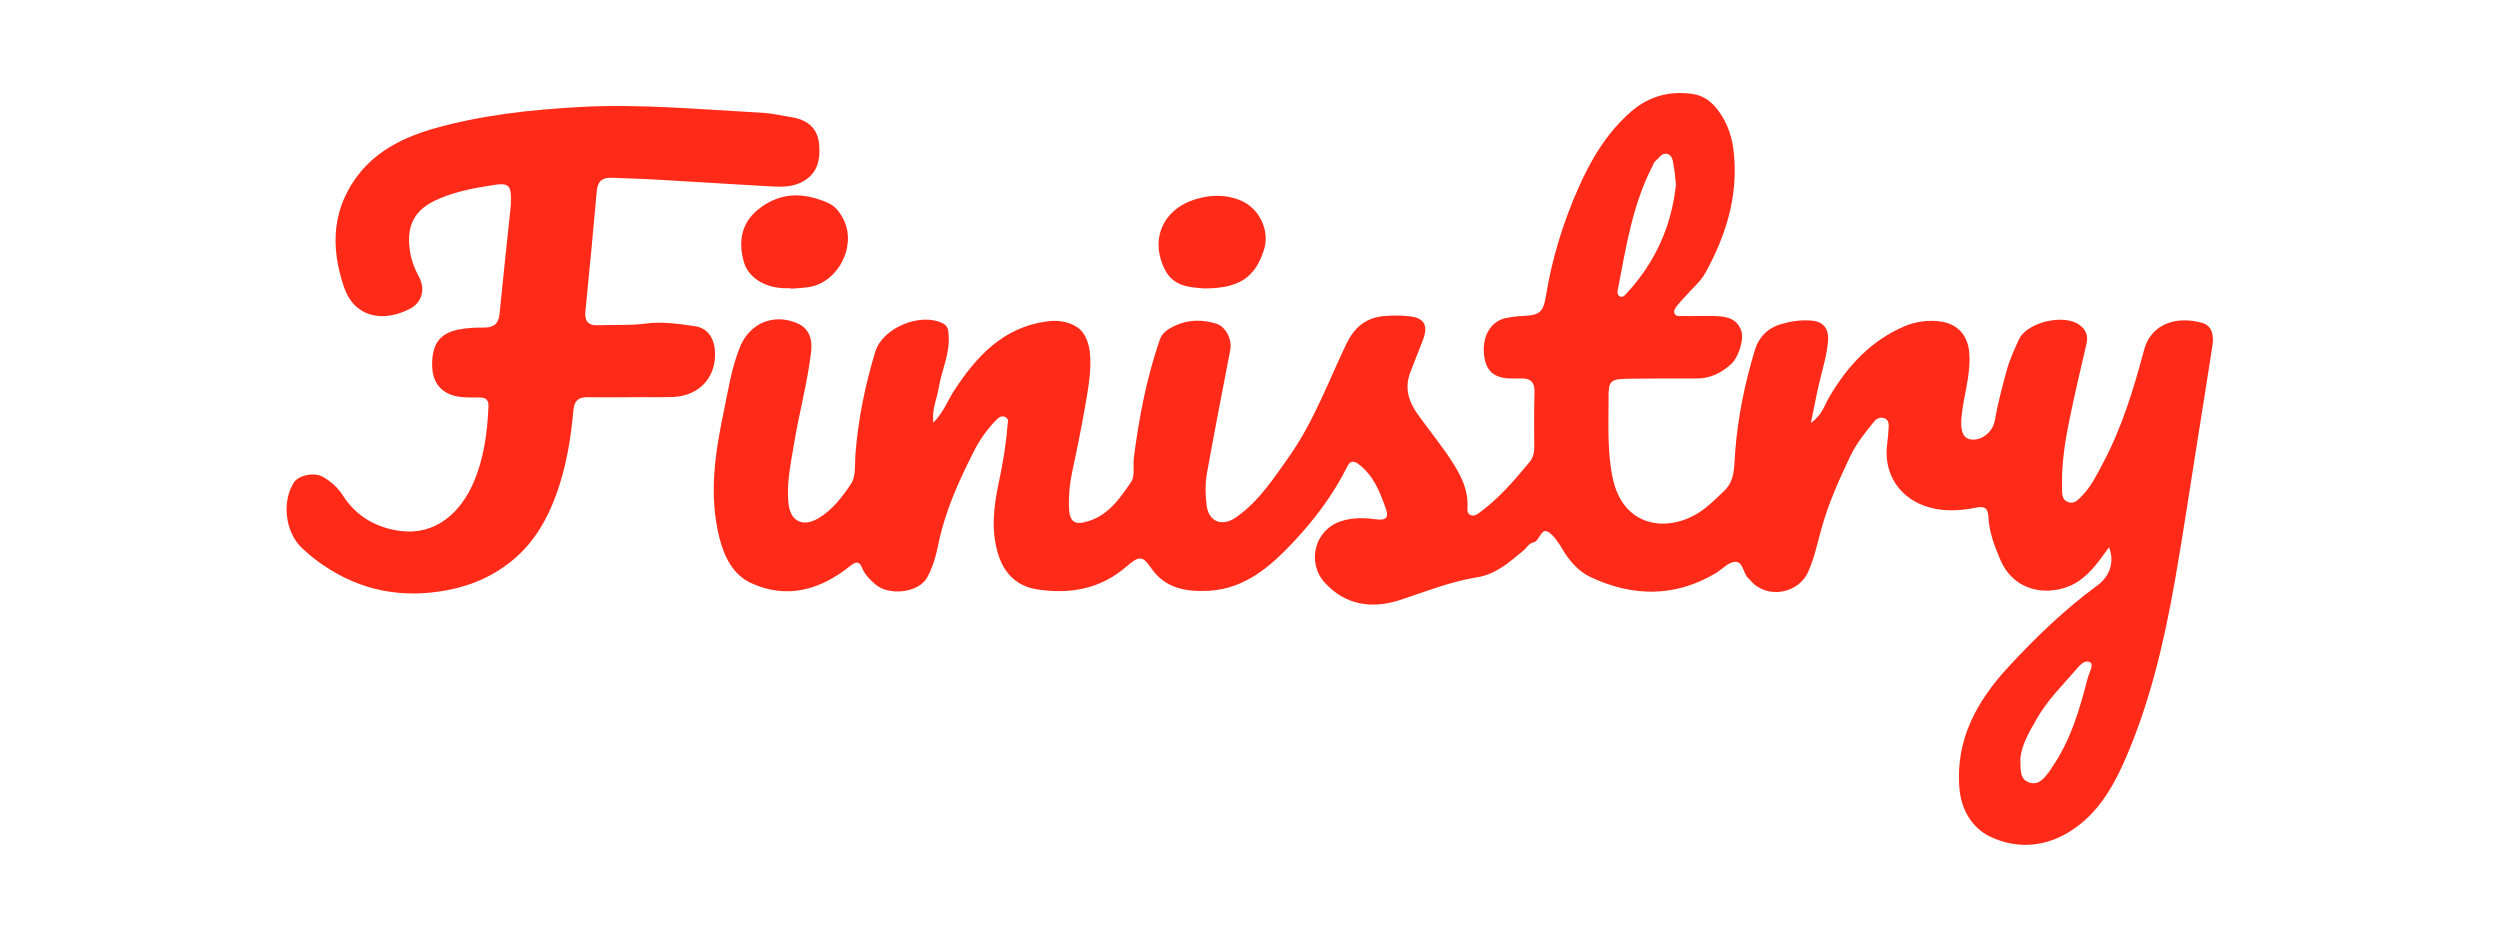 <svg xmlns="http://www.w3.org/2000/svg" xmlns:xlink="http://www.w3.org/1999/xlink" id="Layer_1" x="0px" y="0px" viewBox="0 0 1080 405.1" style="enable-background:new 0 0 1080 405.1;" xml:space="preserve"><style type="text/css">	.st0{fill:#FFFFFF;}	.st1{fill:#FF2A18;}	.st2{opacity:0.12;}	.st3{fill:#1F3C5A;}	.st4{opacity:0.41;}	.st5{opacity:0.8;fill:#231F20;}	.st6{fill:url(#SVGID_1_);}	.st7{fill:url(#SVGID_00000156582345844695841680000008509976489486236809_);}	.st8{fill:url(#SVGID_00000029018290903099994470000007762175430553338522_);}	.st9{fill:url(#SVGID_00000052084620037743691510000002368806137511517838_);}	.st10{fill:none;stroke:#1F3C5A;stroke-width:28;stroke-miterlimit:10;}	.st11{fill:#94AABF;}	.st12{fill:#BF9B88;}	.st13{fill:#0F0B09;}	.st14{fill:#1C4068;}	.st15{fill:#062D59;}	.st16{fill:#153A63;}	.st17{fill:#123761;}	.st18{fill:#070E0B;}	.st19{fill:#0B315C;}	.st20{fill:#99B17A;}	.st21{fill:#8E9C7C;}	.st22{fill:#788963;}	.st23{fill:#6F8158;}	.st24{fill:#7A9657;}	.st25{fill:#97A487;}	.st26{fill:#B0C593;}	.st27{fill:#586D3D;}	.st28{fill:#49602C;}	.st29{fill:#547529;}	.st30{fill:#CDB0A1;}	.st31{fill:#E8DBD4;}	.st32{fill:#EFE7E2;}	.st33{fill:#E2D2C8;}	.st34{fill:#DAC6BB;}	.st35{fill:#965B3C;}	.st36{fill:#19130F;}	.st37{fill:#19100A;}	.st38{fill:#B38873;}	.st39{fill:#AC7E65;}	.st40{fill:#996042;}	.st41{fill:#212121;}	.st42{fill:#CFB3A5;}	.st43{fill:#E71D35;}	.st44{fill:#0D1612;}	.st45{fill:#E70926;}	.st46{fill:#1A3E66;}	.st47{fill:#203C5B;}	.st48{fill:#C4A392;}	.st49{fill:#D0B6A7;}	.st50{fill:#C8AA9A;}	.st51{fill:#BA937E;}	.st52{fill:#D4BBAF;}	.st53{fill:#AE8069;}	.st54{fill:#A67359;}	.st55{fill:#161616;}	.st56{fill:#C5A494;}	.st57{fill:#CCAE9F;}	.st58{fill:#D9C4B9;}	.st59{fill:#DECCC3;}	.st60{fill:#D1B7A9;}	.st61{fill:#C2A08E;}	.st62{fill:#DBC7BD;}	.st63{fill:#BC9682;}	.st64{fill:#B9927C;}	.st65{fill:#BD9784;}	.st66{fill:#BE9A86;}	.st67{fill:#859472;}	.st68{fill:#A8B39A;}	.st69{fill:#92A080;}	.st70{fill:#C0D4A8;}	.st71{fill:#8D9B7A;}	.st72{fill:#81916D;}	.st73{fill:#A4BB87;}	.st74{fill:#99A689;}	.st75{fill:#87A265;}	.st76{fill:#6A7D52;}	.st77{fill:#110B07;}	.st78{fill:#050302;}	.st79{fill:#231A15;}	.st80{fill:#332422;}	.st81{fill:#5E1E11;}	.st82{fill:#442819;}	.st83{fill:#7C230F;}	.st84{fill:#AD582D;}	.st85{fill:#9B441E;}	.st86{fill:#B57B5A;}	.st87{fill:#B75E37;}</style><g>	<g>		<path class="st1" d="M911.1,236.4c-3.9,5.4-7.5,10.7-12.9,14.5c-9.8,6.8-27.5,6.7-34.2-9.4c-2.5-5.9-4.7-11.8-5-18.1   c-0.2-3.8-1.5-4.9-5.3-4.1c-6.7,1.3-13.4,1.8-20.2-0.1c-12.3-3.4-19.8-13.9-18.3-26.8c0.3-2.6,0.6-5.3,0.7-7.9   c0.1-1.5-0.1-3.2-1.8-3.8c-1.7-0.7-3.3,0-4.5,1.4c-3.8,4.7-7.5,9.3-10.2,14.8c-4.8,10.1-9.4,20.3-12.4,31   c-1.8,6.4-3.1,12.8-5.8,19c-4.2,9.6-17.7,12-24.7,4.2c-0.3-0.4-0.6-0.8-1-1.1c-2.6-2.1-2.3-7.4-5.9-7.3c-2.9,0.1-5.6,3.2-8.4,4.9   c-17.8,10.6-36.1,10.2-54.3,1.6c-5-2.4-9-7-11.9-11.9c-1.6-2.8-3.6-5.7-5.8-7.3c-3.7-2.5-3.8,3.8-7,4.4c-1.7,0.3-2.9,2.6-4.5,3.8   c-5.9,4.9-11.6,9.9-19.6,11.2c-11.5,1.8-22.3,6.2-33.3,9.8c-11.6,3.8-23.4,2.6-32.6-7.6c-7.8-8.8-4.2-22.7,7-26.4   c4.9-1.6,9.7-1.6,14.8-0.9c4.9,0.7,6.2-0.6,4.5-5.1c-2.5-6.9-5.2-13.9-11.6-18.7c-2.6-1.9-3.9-1.1-5,1.3   c-6,12-14.1,22.7-23.2,32.4c-9.8,10.4-20.6,20-36.2,21c-10,0.6-19.2-1-25.2-9.8c-3.7-5.3-5.1-5.5-10.6-0.7   c-11.3,9.8-24.5,12.1-38.7,9.9c-8.6-1.3-14.2-6.8-16.8-15.2c-3.2-10.4-1.9-20.8,0.3-31.1c1.7-8,3.1-16,3.7-24.2   c0.1-1.5,0.9-3.2-1-4c-1.9-0.8-3.1,0.6-4.3,1.8c-3.8,4-7,8.6-9.4,13.5c-6.4,12.6-12.2,25.5-15.1,39.5c-1,5-2.4,10.2-4.9,14.6   c-3.7,6.7-16.6,8-22.4,2.9c-2.2-2-4.4-4-5.6-6.9c-1.1-2.8-2.4-3.3-5.1-1.1c-12.8,10.3-27.1,14.6-42.7,7.6   c-8-3.6-11.8-11.4-13.9-19.6c-4.6-18.2-2-36.3,1.8-54.3c2-9.6,3.4-19.3,7.2-28.5c4.2-10,14.4-14.3,24.5-10c4.8,2,6.8,6.3,6.1,12.4   c-1.6,13.4-5.2,26.5-7.4,39.8c-1.4,8.7-3.4,17.4-2.3,26.2c1,7.6,6.5,9.7,13,5.8c6-3.6,10.2-9.2,13.9-14.7c2.3-3.4,1.6-9,2-13.6   c1.2-14.8,4.2-29.3,8.5-43.5c3.1-10.4,19.6-17.2,29.2-12.3c2.2,1.1,2.4,3,2.5,5c0.7,8.1-3.1,15.3-4.3,23c-0.7,4.5-3,8.8-2.3,14.9   c4.5-4.6,6.2-9.6,9-13.9c9.6-14.7,21-27.1,39.6-29.8c5-0.8,10.1,0,13.9,2.7c3.3,2.4,4.8,6.9,5.2,11.4c0.5,6.2-0.4,12.3-1.4,18.4   c-1.8,10.8-4,21.6-6.3,32.4c-1.1,5.1-1.6,10.2-1.4,15.4c0.2,6.2,2.3,7.8,8.2,6c8.9-2.7,13.9-10,18.7-17.1   c1.7-2.5,0.7-6.8,1.1-10.2c2.2-17.3,5.5-34.5,11.2-51.1c1.1-3.3,4-4.9,6.8-6.2c5.7-2.6,11.7-2.6,17.6-0.8   c4.1,1.2,6.9,6.9,6.1,11.2c-3.4,17.8-6.9,35.6-10.1,53.4c-0.8,4.4-0.7,9-0.2,13.4c0.7,7.6,6.7,10,12.9,5.6   c9.9-7,16.3-17,23.1-26.6c10.4-14.9,16.7-32.1,24.5-48.4c3.3-6.8,8.1-10.9,15.5-11.8c3.8-0.4,7.7-0.4,11.5,0   c6.5,0.7,8.4,3.8,6.1,10c-1.8,4.8-3.8,9.6-5.6,14.4c-2.5,6.6-0.7,12.4,3.2,17.9c5.2,7.3,11,14.2,15.7,21.8c3.4,5.5,6,11,5.9,17.6   c0,1.4-0.5,3.3,1.1,4.1c1.7,0.9,3.2-0.3,4.5-1.3c8.1-6,14.6-13.6,21-21.3c1.6-1.9,2.2-4,2.2-6.5c-0.1-8-0.1-16,0.1-24   c0.1-4.1-1.6-5.9-5.6-5.8c-1.5,0-3,0-4.5,0c-7.4-0.1-10.9-3.2-11.7-10.2c-0.9-8,2.9-14.6,9.5-15.9c2.3-0.5,4.6-0.8,6.9-0.9   c7.7-0.3,9.2-1.5,10.4-9c2.6-15.9,7.3-31.1,13.7-45.7c5.5-12.6,12.4-24.3,22.9-33.5c7.8-6.8,16.8-9.2,26.9-7.7   c4.7,0.7,8.3,3.6,11,7.3c4.1,5.6,6.1,11.9,6.7,19c1.7,18.5-3.7,35.2-12.4,51c-2.1,3.8-5.8,6.8-8.7,10.2c-1.1,1.2-2.3,2.4-3.3,3.7   c-0.7,1-1.9,2.2-1.3,3.6c0.6,1.5,2.3,1.1,3.6,1.1c4.3,0.1,8.7-0.1,13,0c4.9,0.1,9.9,0.5,12.1,6c1.6,3.7-1,12.1-4.6,15.1   c-4.1,3.6-8.8,5.9-14.5,5.9c-9.7-0.1-19.3,0-29,0.1c-8.6,0.1-9.2,0.7-9.1,9.1c0,11.5-0.6,23,1.9,34.3c4.6,20.6,23.2,23.2,37,14.5   c4-2.5,7.5-6.1,11-9.4c4.9-4.6,4.3-11,4.8-16.9c1.1-15,4.2-29.7,8.5-44c1.8-5.8,5.8-9.7,11.7-11.3c4.2-1.2,8.5-1.8,12.9-1.4   c5.1,0.4,7.5,3.7,7,8.9c-0.5,6.3-2.5,12.4-3.9,18.5c-1.2,5.1-2.1,10.3-3.5,16.8c4.9-3.4,5.9-7.8,8-11.3   c7.9-13.4,18-24.3,32.5-30.5c4.5-1.9,9.4-2.6,14.2-2.2c8.7,0.8,13.5,6.1,13.8,14.9c0.4,8.9-2.5,17.4-3.4,26.2   c-0.6,6,0.4,9.4,3.9,10c4.4,0.8,9.5-3,10.4-7.9c1.3-7.4,3.2-14.6,5.2-21.9c1.3-4.7,3.3-9.1,5.3-13.4c3.5-7.5,19.6-11.2,26.2-6.2   c2.6,1.9,3.8,4.5,3,7.9c-2.5,10.9-5.1,21.7-7.3,32.6c-2.1,10-3.6,20-3.3,30.2c0.1,2.3-0.1,4.9,2.7,5.8c2.5,0.9,4.1-0.8,5.6-2.4   c4.1-4,6.6-9.2,9.2-14.1c8.3-15.5,13.4-32.2,17.9-49.1c3.3-12.4,15.3-14.7,25.2-11.8c4.3,1.2,5,5.5,4.4,9.6   c-2,13.3-4.2,26.6-6.3,40c-3.3,20.5-6.3,41.1-9.9,61.6c-4.8,27.1-11,53.8-22.3,79.1c-5,11.1-11.4,21.6-21.9,28.6   c-11.3,7.6-23.9,8.6-35.7,3c-7.6-3.7-12.4-11.4-13.2-20.6c-1.9-21.3,7.6-38.1,21.4-53c11.7-12.6,24-24.5,37.9-34.7   C911.7,248.9,913.5,242.5,911.1,236.4z M724,79.9c-0.3-3.2-0.5-5.8-1-8.4c-0.3-1.9-0.5-4.4-2.7-5c-2.4-0.7-3.6,1.9-5.2,3.1   c-0.6,0.5-0.9,1.4-1.2,2.1c-8.6,16.6-11.4,34.8-14.9,52.9c-0.2,1.2-0.7,2.8,0.9,3.5c1.3,0.5,2.1-0.6,2.9-1.5   C715.1,113.3,722.1,97.6,724,79.9z M872.8,327.7c0.1,5.1-0.3,9.1,4,10.4c4.1,1.2,6.3-2,8.5-4.8c0.4-0.5,0.7-1.1,1.1-1.7   c8.1-11.7,12-25.1,15.5-38.7c0.6-2.3,2.8-5.8,1-6.8c-2.6-1.4-4.9,1.9-6.7,3.9c-5.7,6.6-11.9,12.7-16.3,20.5   C876.3,316.6,873.2,322.4,872.8,327.7z"></path>		<path class="st1" d="M272.1,171.6c-6,0-12,0.1-18,0c-3.9-0.1-6,1.2-6.4,5.7c-1.1,12.5-3.2,24.9-7.5,36.6   c-3.7,10.2-9.2,19.9-17.8,27.3c-8.5,7.3-18.2,11.7-29.4,13.8c-19.4,3.6-37.1,0.2-53.3-10.8c-3.3-2.2-6.4-4.8-9.3-7.5   c-7.2-6.8-8.7-19.9-3.5-28.2c2.1-3.3,8.9-4.6,12.6-2.5c3.5,2,6.4,4.6,8.6,8c5.8,9.2,14.7,14.1,25.1,15.4   c15,1.8,25.7-7.9,31.3-20.8c4.5-10.3,6-21.4,6.5-32.6c0.2-3.1-0.9-4.3-3.8-4.3c-2.7,0-5.3,0.1-8-0.2c-7.8-0.8-12.2-5.5-12.5-13   c-0.3-9.6,3.1-14.4,11.2-16.1c3.8-0.8,7.6-0.9,11.4-0.9c3.9,0,6.1-1.6,6.5-5.9c1.5-15.4,3.2-30.8,4.8-46.2c0-0.3,0-0.7,0.1-1   c0.3-8.9-0.6-9.7-9.2-8.2c-8.2,1.3-16.2,2.9-23.9,6.6c-10,4.9-12,12.6-10.4,22.3c0.6,3.6,1.9,7,3.7,10.3c3,5.5,1.5,11.3-4,14.1   c-11.9,6-23.9,3.4-28.3-9.5c-6.1-17.8-5.1-34.9,7.3-49.9c8.1-9.7,19.5-15.1,31.3-18.5c20.7-5.9,42-8.2,63.5-9.4   c26.2-1.4,52.2,1.1,78.3,2.5c4.5,0.2,8.9,1.3,13.3,2c7,1.2,10.8,5,11.5,11.2c1,8.9-1.8,14.4-8.6,17.3c-4.7,2-9.5,1.4-14.3,1.2   c-15.8-0.9-31.6-1.9-47.3-2.8c-6.3-0.4-12.6-0.5-19-0.8c-4.2-0.2-6.4,1.2-6.8,5.8c-1.5,17.2-3.2,34.5-4.9,51.7   c-0.4,4.1,0.9,6.4,5.4,6.2c6.8-0.3,13.6,0.2,20.5-0.7c7.1-1,14.3,0.1,21.4,1.1c4.9,0.7,7.8,4.3,8.5,9.2c1.6,11.9-6,21-18.1,21.4   C284.5,171.7,278.3,171.5,272.1,171.6C272.1,171.5,272.1,171.5,272.1,171.6z"></path>		<path class="st1" d="M341.6,124.5c-1,0-2,0-3,0c-8.5-0.3-15.4-4.8-17.2-11.2c-3-10.3-0.3-18.3,7.4-23.8c9.3-6.7,18.9-6.2,28.8-1.9   c3.4,1.5,5.4,4.3,7,7.6c5.4,11.4-2.6,26.7-15,28.8c-2.6,0.4-5.3,0.5-7.9,0.7C341.6,124.7,341.6,124.6,341.6,124.5z"></path>		<path class="st1" d="M520,124.6c-5.2-0.5-12.9-0.5-16.7-8c-6.7-13.1-1-26.3,13.4-30.6c6.4-1.9,13-2.1,19.5,0.7   c7.8,3.4,12.4,12.8,9.9,21C542.4,119.4,535.9,124.7,520,124.6z"></path>	</g></g></svg>
